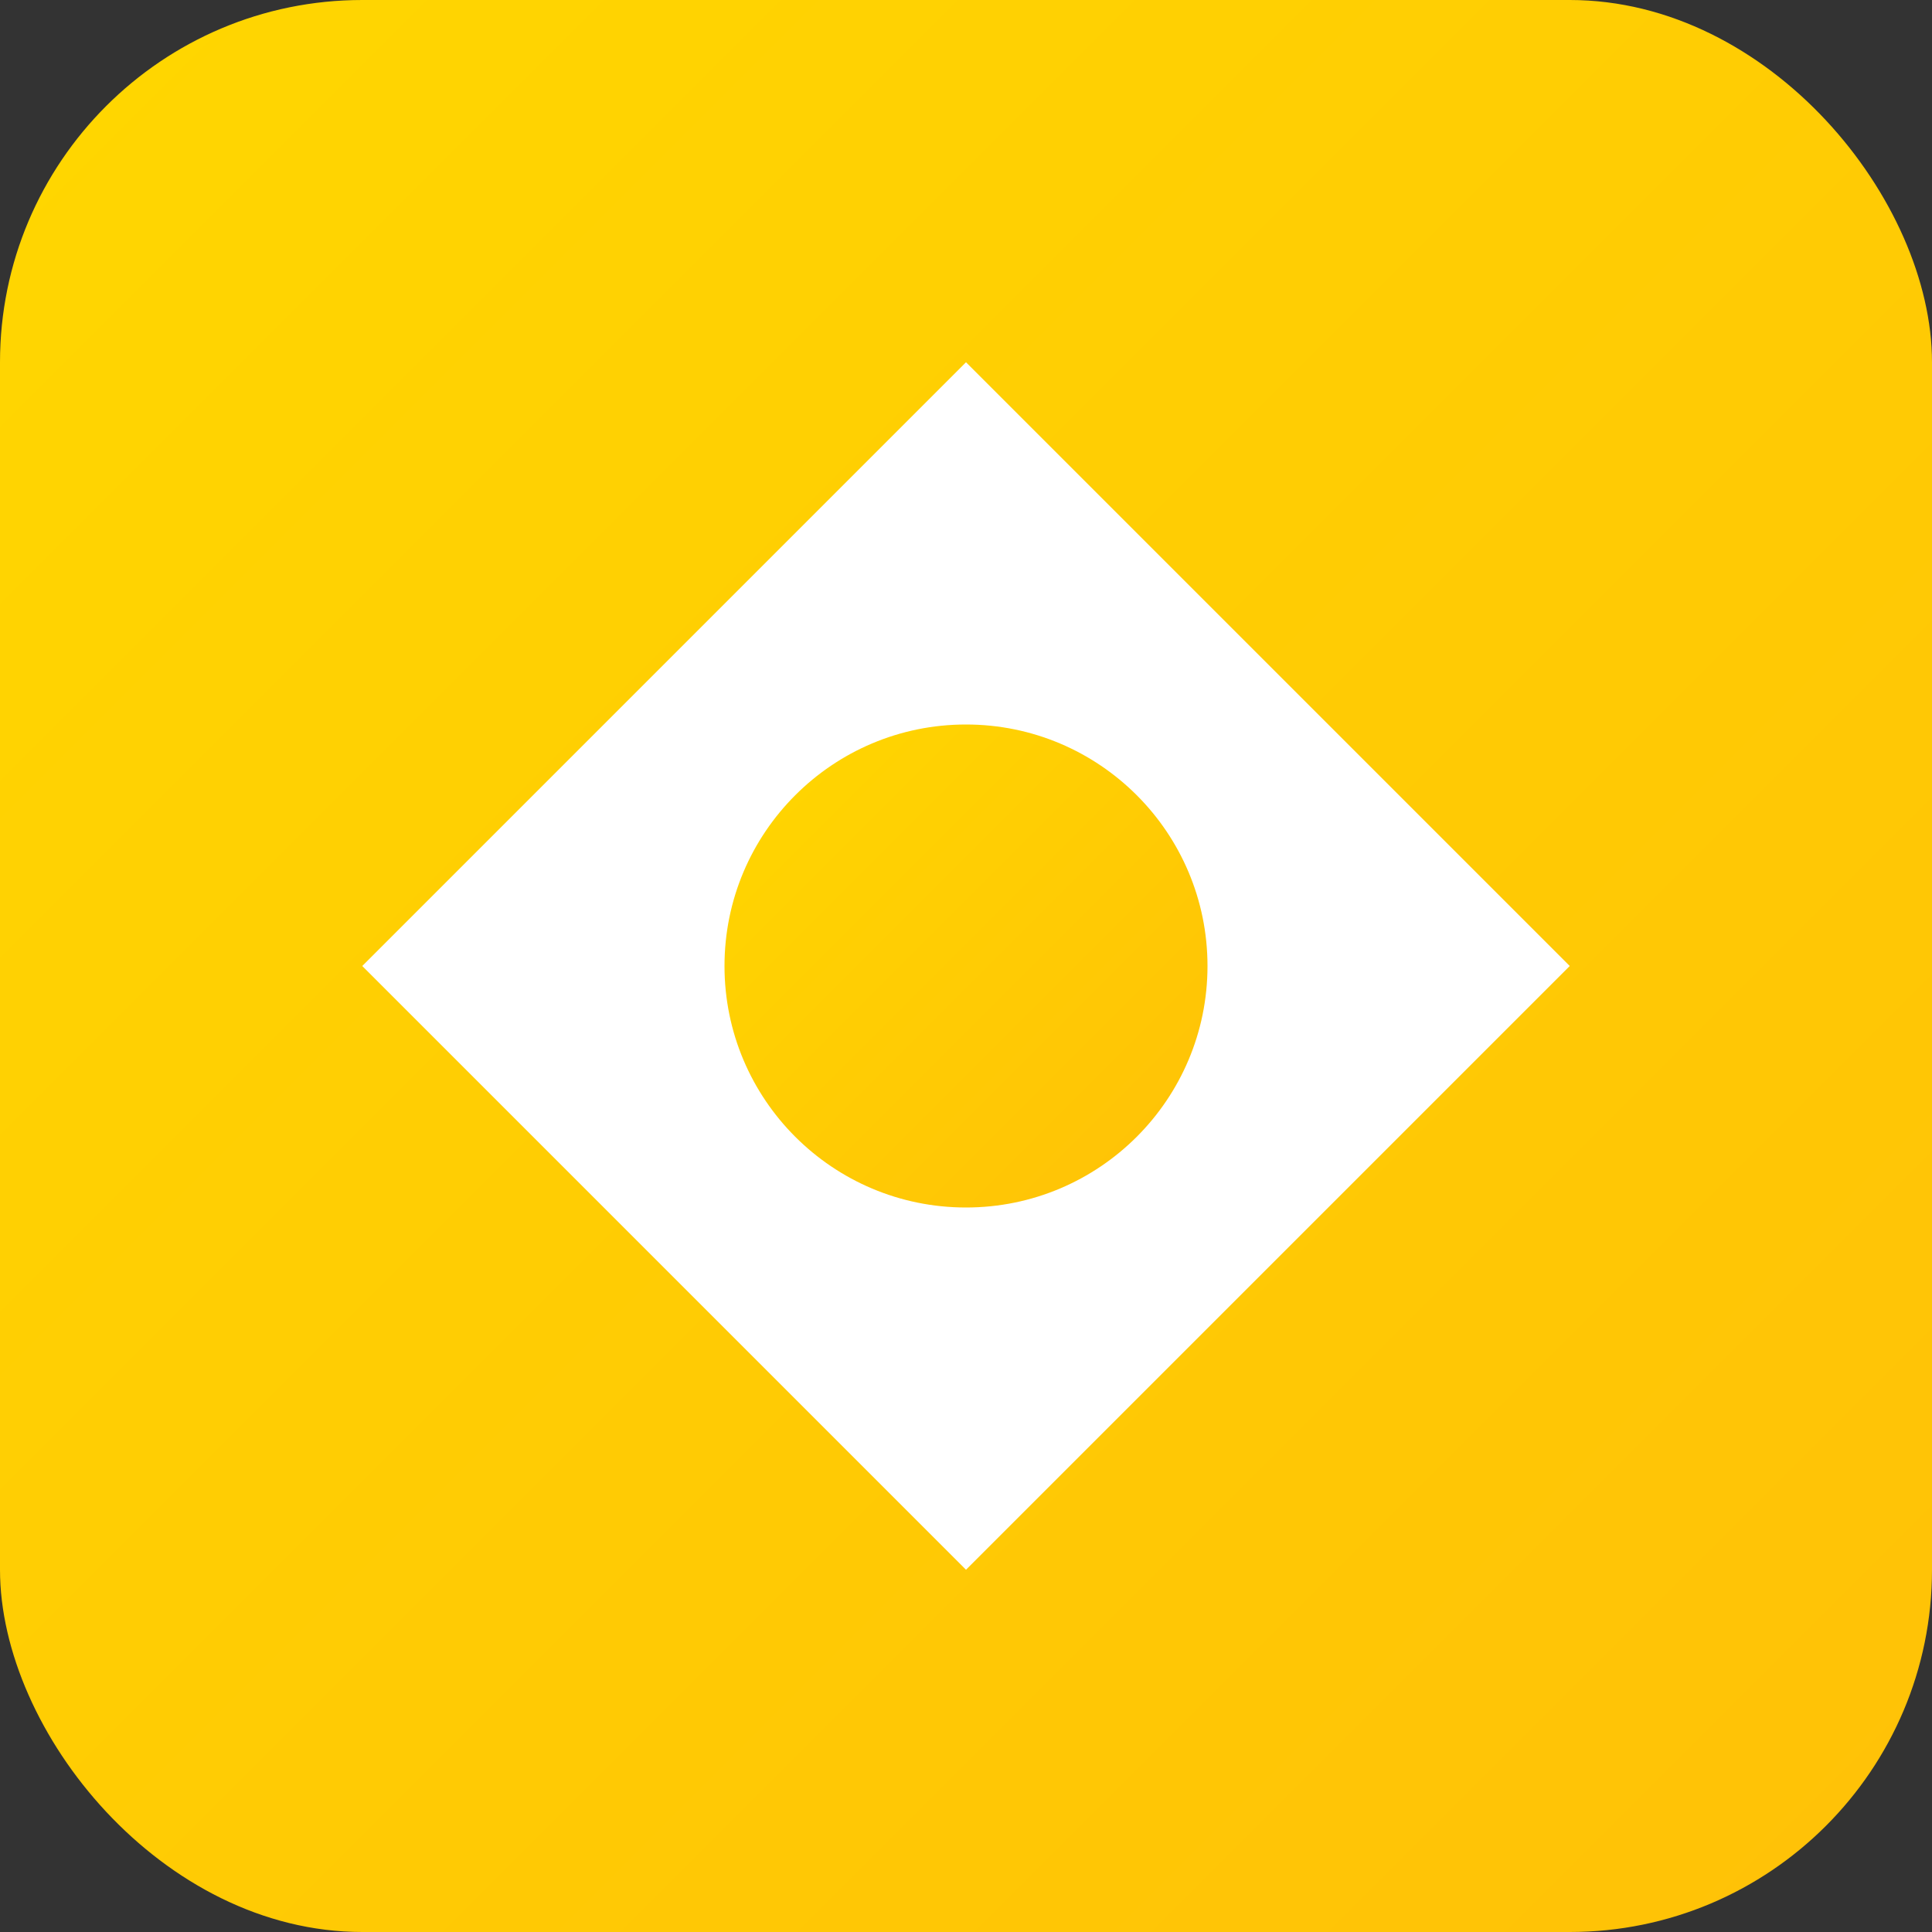 <svg width="32" height="32" viewBox="0 0 32 32" fill="none" xmlns="http://www.w3.org/2000/svg">
  <rect x="0" y="0" width="32" height="32" fill="#333333" stroke="none"/>
  <defs>
    <linearGradient id="goldGradient" x1="0%" y1="0%" x2="100%" y2="100%">
      <stop offset="0%" stop-color="#FFD700" />
      <stop offset="100%" stop-color="#FFC107" />
    </linearGradient>
  </defs>
  <rect width="32" height="32" rx="6" fill="url(#goldGradient)" />
  <path d="M16 6L6 16L16 26L26 16L16 6Z" fill="#FFFFFF" />
  <circle cx="16" cy="16" r="4" fill="url(#goldGradient)" />
</svg> 